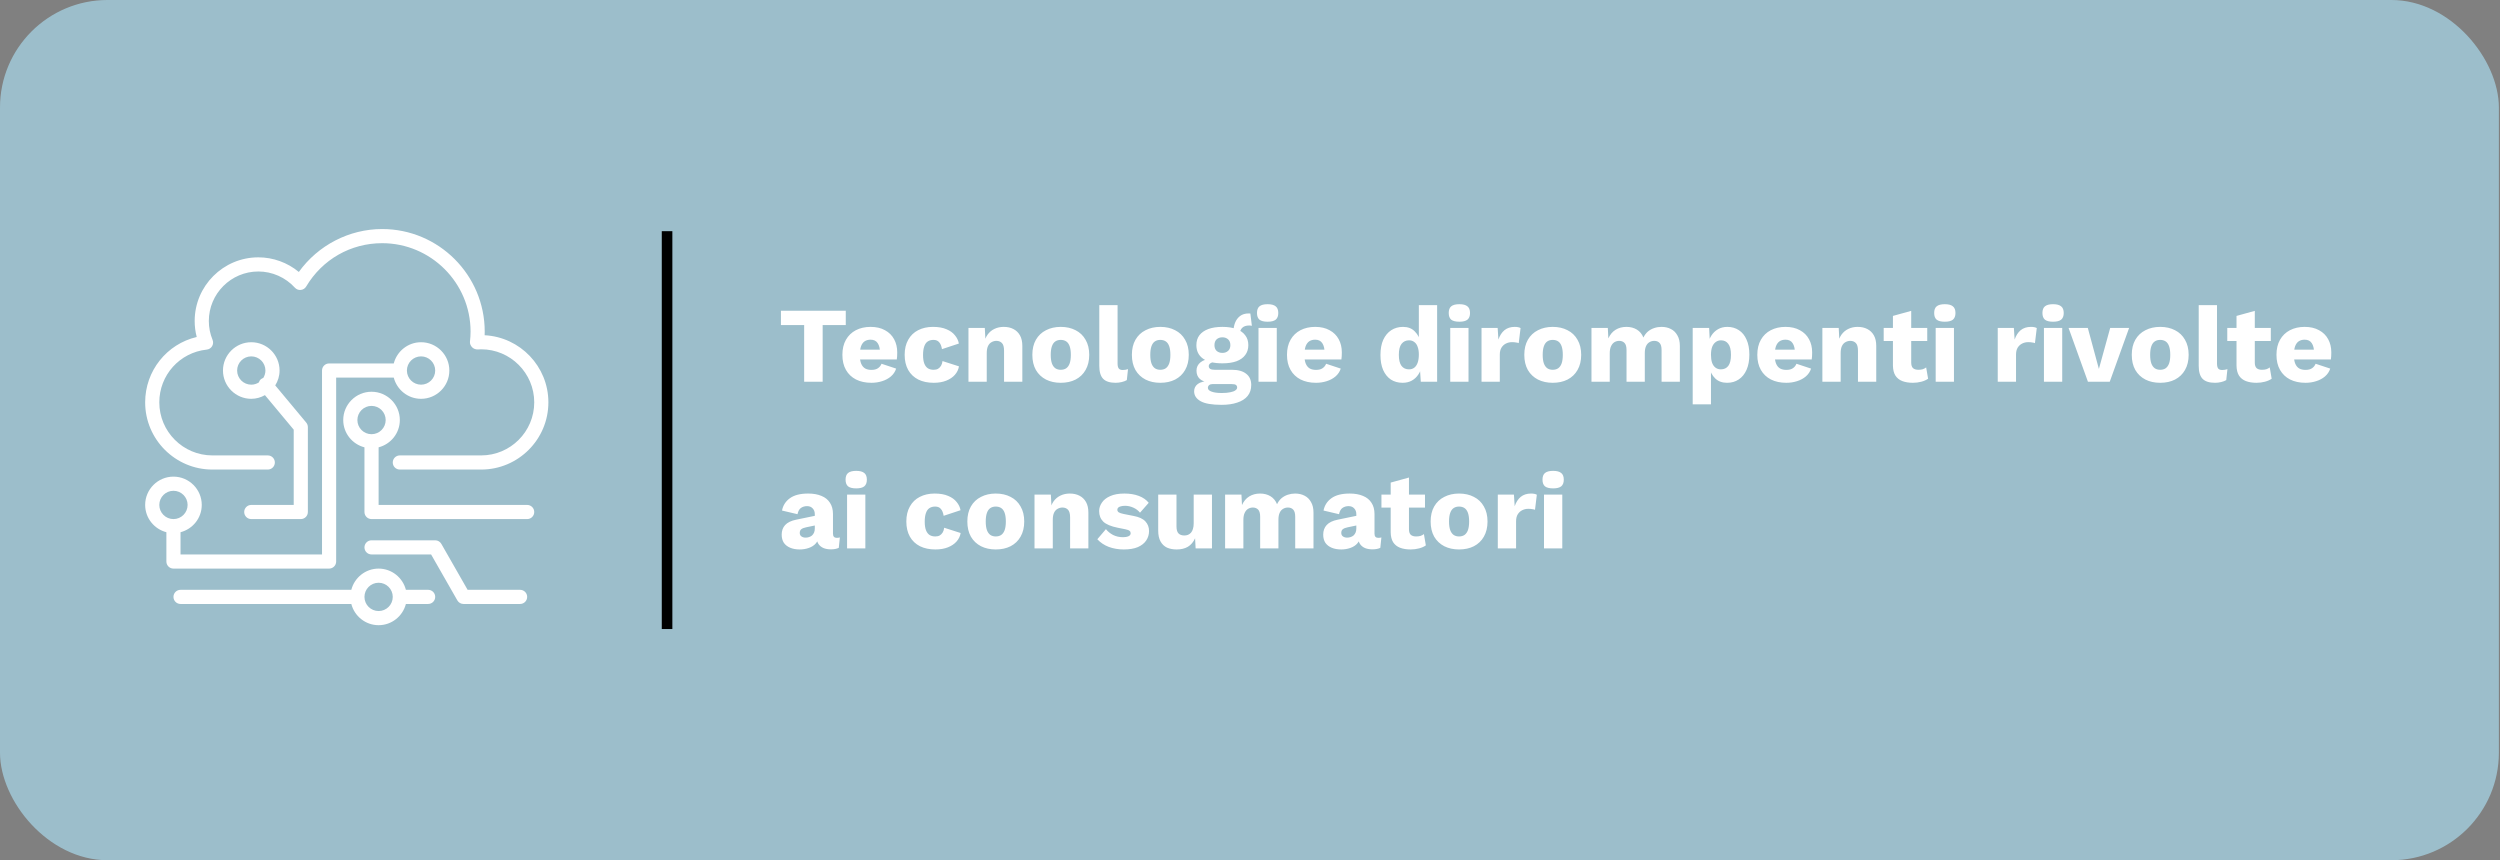 <svg width="465" height="160" viewBox="0 0 465 160" fill="none" xmlns="http://www.w3.org/2000/svg">
<rect x="0" y="0" width="465" height="160" fill="#808080" stroke="none"/>
<rect width="464.789" height="160" rx="20" fill="#9CBECB"/>
<path d="M157.314 57.8V60.46H153.014V71H149.574V60.46H145.254V57.8H157.314ZM162.085 71.2C160.978 71.2 160.018 70.993 159.205 70.58C158.405 70.167 157.785 69.573 157.345 68.8C156.905 68.027 156.685 67.093 156.685 66C156.685 64.907 156.905 63.973 157.345 63.2C157.785 62.427 158.398 61.833 159.185 61.42C159.985 61.007 160.898 60.8 161.925 60.8C162.978 60.8 163.871 61.007 164.605 61.42C165.351 61.82 165.918 62.38 166.305 63.1C166.691 63.807 166.885 64.62 166.885 65.54C166.885 65.78 166.878 66.02 166.865 66.26C166.851 66.5 166.831 66.7 166.805 66.86H158.885V65.04H165.305L163.685 65.66C163.685 64.86 163.538 64.247 163.245 63.82C162.965 63.393 162.525 63.18 161.925 63.18C161.498 63.18 161.131 63.28 160.825 63.48C160.531 63.68 160.305 63.993 160.145 64.42C159.998 64.847 159.925 65.393 159.925 66.06C159.925 66.713 160.011 67.247 160.185 67.66C160.358 68.06 160.605 68.353 160.925 68.54C161.245 68.713 161.631 68.8 162.085 68.8C162.591 68.8 162.991 68.7 163.285 68.5C163.591 68.3 163.818 68.02 163.965 67.66L166.685 68.56C166.498 69.133 166.171 69.62 165.705 70.02C165.251 70.407 164.705 70.7 164.065 70.9C163.438 71.1 162.778 71.2 162.085 71.2ZM173.527 60.8C174.54 60.8 175.38 60.947 176.047 61.24C176.727 61.52 177.253 61.9 177.627 62.38C178.013 62.847 178.253 63.353 178.347 63.9L175.207 64.94C175.113 64.367 174.94 63.94 174.687 63.66C174.447 63.367 174.093 63.22 173.627 63.22C173.2 63.22 172.84 63.32 172.547 63.52C172.267 63.707 172.053 64.013 171.907 64.44C171.76 64.853 171.687 65.387 171.687 66.04C171.687 66.693 171.767 67.227 171.927 67.64C172.087 68.04 172.313 68.333 172.607 68.52C172.9 68.693 173.247 68.78 173.647 68.78C173.98 68.78 174.253 68.72 174.467 68.6C174.693 68.467 174.88 68.28 175.027 68.04C175.173 67.8 175.267 67.507 175.307 67.16L178.367 68.14C178.273 68.727 178.02 69.253 177.607 69.72C177.207 70.173 176.673 70.533 176.007 70.8C175.34 71.067 174.56 71.2 173.667 71.2C172.573 71.2 171.62 71 170.807 70.6C169.993 70.187 169.367 69.593 168.927 68.82C168.487 68.033 168.267 67.093 168.267 66C168.267 64.907 168.487 63.973 168.927 63.2C169.367 62.413 169.98 61.82 170.767 61.42C171.567 61.007 172.487 60.8 173.527 60.8ZM180.134 71V61H183.174L183.354 64.44L182.974 64.06C183.108 63.34 183.341 62.74 183.674 62.26C184.021 61.78 184.448 61.42 184.954 61.18C185.474 60.927 186.054 60.8 186.694 60.8C187.388 60.8 187.988 60.933 188.494 61.2C189.014 61.467 189.421 61.86 189.714 62.38C190.008 62.9 190.154 63.553 190.154 64.34V71H186.754V65.24C186.754 64.547 186.621 64.067 186.354 63.8C186.088 63.533 185.748 63.4 185.334 63.4C185.014 63.4 184.714 63.48 184.434 63.64C184.154 63.787 183.934 64.027 183.774 64.36C183.614 64.693 183.534 65.14 183.534 65.7V71H180.134ZM197.297 60.8C198.35 60.8 199.27 61.007 200.057 61.42C200.857 61.82 201.477 62.413 201.917 63.2C202.37 63.973 202.597 64.907 202.597 66C202.597 67.093 202.37 68.033 201.917 68.82C201.477 69.593 200.857 70.187 200.057 70.6C199.27 71 198.35 71.2 197.297 71.2C196.27 71.2 195.357 71 194.557 70.6C193.757 70.187 193.13 69.593 192.677 68.82C192.237 68.033 192.017 67.093 192.017 66C192.017 64.907 192.237 63.973 192.677 63.2C193.13 62.413 193.757 61.82 194.557 61.42C195.357 61.007 196.27 60.8 197.297 60.8ZM197.297 63.22C196.91 63.22 196.577 63.313 196.297 63.5C196.017 63.687 195.803 63.987 195.657 64.4C195.51 64.813 195.437 65.347 195.437 66C195.437 66.653 195.51 67.187 195.657 67.6C195.803 68 196.017 68.3 196.297 68.5C196.577 68.687 196.91 68.78 197.297 68.78C197.697 68.78 198.037 68.687 198.317 68.5C198.597 68.3 198.81 68 198.957 67.6C199.103 67.187 199.177 66.653 199.177 66C199.177 65.347 199.103 64.813 198.957 64.4C198.81 63.987 198.597 63.687 198.317 63.5C198.037 63.313 197.697 63.22 197.297 63.22ZM207.869 56.76V67.6C207.869 68.04 207.943 68.353 208.089 68.54C208.236 68.727 208.483 68.82 208.829 68.82C209.029 68.82 209.196 68.807 209.329 68.78C209.463 68.753 209.623 68.713 209.809 68.66L209.589 70.7C209.349 70.847 209.036 70.967 208.649 71.06C208.263 71.153 207.883 71.2 207.509 71.2C206.443 71.2 205.669 70.953 205.189 70.46C204.709 69.967 204.469 69.16 204.469 68.04V56.76H207.869ZM215.812 60.8C216.866 60.8 217.786 61.007 218.572 61.42C219.372 61.82 219.992 62.413 220.432 63.2C220.886 63.973 221.112 64.907 221.112 66C221.112 67.093 220.886 68.033 220.432 68.82C219.992 69.593 219.372 70.187 218.572 70.6C217.786 71 216.866 71.2 215.812 71.2C214.786 71.2 213.872 71 213.072 70.6C212.272 70.187 211.646 69.593 211.192 68.82C210.752 68.033 210.532 67.093 210.532 66C210.532 64.907 210.752 63.973 211.192 63.2C211.646 62.413 212.272 61.82 213.072 61.42C213.872 61.007 214.786 60.8 215.812 60.8ZM215.812 63.22C215.426 63.22 215.092 63.313 214.812 63.5C214.532 63.687 214.319 63.987 214.172 64.4C214.026 64.813 213.952 65.347 213.952 66C213.952 66.653 214.026 67.187 214.172 67.6C214.319 68 214.532 68.3 214.812 68.5C215.092 68.687 215.426 68.78 215.812 68.78C216.212 68.78 216.552 68.687 216.832 68.5C217.112 68.3 217.326 68 217.472 67.6C217.619 67.187 217.692 66.653 217.692 66C217.692 65.347 217.619 64.813 217.472 64.4C217.326 63.987 217.112 63.687 216.832 63.5C216.552 63.313 216.212 63.22 215.812 63.22ZM232.568 58.32L232.848 60.6C232.768 60.573 232.688 60.56 232.608 60.56C232.528 60.547 232.448 60.54 232.368 60.54C231.782 60.54 231.342 60.687 231.048 60.98C230.768 61.26 230.628 61.613 230.628 62.04L229.428 61.6C229.428 61.053 229.528 60.527 229.728 60.02C229.928 59.513 230.235 59.1 230.648 58.78C231.075 58.46 231.608 58.3 232.248 58.3C232.288 58.3 232.335 58.3 232.388 58.3C232.455 58.3 232.515 58.307 232.568 58.32ZM229.128 68.78C230.288 68.78 231.175 69.027 231.788 69.52C232.415 70 232.728 70.693 232.728 71.6C232.728 72.427 232.502 73.113 232.048 73.66C231.595 74.207 230.955 74.613 230.128 74.88C229.315 75.16 228.348 75.3 227.228 75.3C225.415 75.3 224.108 75.073 223.308 74.62C222.508 74.167 222.108 73.553 222.108 72.78C222.108 72.22 222.335 71.767 222.788 71.42C223.242 71.073 223.995 70.887 225.048 70.86L224.968 71.18C224.155 71.073 223.548 70.833 223.148 70.46C222.748 70.087 222.548 69.58 222.548 68.94C222.548 68.3 222.802 67.78 223.308 67.38C223.815 66.98 224.488 66.76 225.328 66.72L226.568 67.3H226.248C225.728 67.327 225.362 67.413 225.148 67.56C224.935 67.707 224.828 67.887 224.828 68.1C224.828 68.327 224.922 68.5 225.108 68.62C225.295 68.727 225.575 68.78 225.948 68.78H229.128ZM227.248 73.1C227.888 73.1 228.415 73.053 228.828 72.96C229.255 72.88 229.575 72.76 229.788 72.6C230.002 72.453 230.108 72.28 230.108 72.08C230.108 71.88 230.035 71.72 229.888 71.6C229.742 71.493 229.475 71.44 229.088 71.44H225.508C225.255 71.44 225.048 71.507 224.888 71.64C224.742 71.773 224.668 71.94 224.668 72.14C224.668 72.447 224.895 72.68 225.348 72.84C225.802 73.013 226.435 73.1 227.248 73.1ZM227.368 60.8C228.382 60.8 229.248 60.933 229.968 61.2C230.688 61.467 231.235 61.853 231.608 62.36C231.995 62.853 232.188 63.467 232.188 64.2C232.188 64.92 231.995 65.533 231.608 66.04C231.235 66.547 230.688 66.933 229.968 67.2C229.248 67.453 228.382 67.58 227.368 67.58C225.782 67.58 224.575 67.287 223.748 66.7C222.935 66.113 222.528 65.28 222.528 64.2C222.528 63.467 222.715 62.853 223.088 62.36C223.475 61.853 224.028 61.467 224.748 61.2C225.468 60.933 226.342 60.8 227.368 60.8ZM227.368 62.74C226.928 62.74 226.568 62.867 226.288 63.12C226.022 63.373 225.888 63.733 225.888 64.2C225.888 64.653 226.022 65.007 226.288 65.26C226.568 65.513 226.928 65.64 227.368 65.64C227.795 65.64 228.148 65.513 228.428 65.26C228.708 65.007 228.848 64.653 228.848 64.2C228.848 63.733 228.708 63.373 228.428 63.12C228.148 62.867 227.795 62.74 227.368 62.74ZM235.78 59.84C235.086 59.84 234.58 59.713 234.26 59.46C233.953 59.193 233.8 58.78 233.8 58.22C233.8 57.647 233.953 57.233 234.26 56.98C234.58 56.713 235.086 56.58 235.78 56.58C236.46 56.58 236.96 56.713 237.28 56.98C237.6 57.233 237.76 57.647 237.76 58.22C237.76 58.78 237.6 59.193 237.28 59.46C236.96 59.713 236.46 59.84 235.78 59.84ZM237.48 61V71H234.08V61H237.48ZM244.78 71.2C243.673 71.2 242.713 70.993 241.9 70.58C241.1 70.167 240.48 69.573 240.04 68.8C239.6 68.027 239.38 67.093 239.38 66C239.38 64.907 239.6 63.973 240.04 63.2C240.48 62.427 241.093 61.833 241.88 61.42C242.68 61.007 243.593 60.8 244.62 60.8C245.673 60.8 246.567 61.007 247.3 61.42C248.047 61.82 248.613 62.38 249 63.1C249.387 63.807 249.58 64.62 249.58 65.54C249.58 65.78 249.573 66.02 249.56 66.26C249.547 66.5 249.527 66.7 249.5 66.86H241.58V65.04H248L246.38 65.66C246.38 64.86 246.233 64.247 245.94 63.82C245.66 63.393 245.22 63.18 244.62 63.18C244.193 63.18 243.827 63.28 243.52 63.48C243.227 63.68 243 63.993 242.84 64.42C242.693 64.847 242.62 65.393 242.62 66.06C242.62 66.713 242.707 67.247 242.88 67.66C243.053 68.06 243.3 68.353 243.62 68.54C243.94 68.713 244.327 68.8 244.78 68.8C245.287 68.8 245.687 68.7 245.98 68.5C246.287 68.3 246.513 68.02 246.66 67.66L249.38 68.56C249.193 69.133 248.867 69.62 248.4 70.02C247.947 70.407 247.4 70.7 246.76 70.9C246.133 71.1 245.473 71.2 244.78 71.2ZM260.885 71.2C260.058 71.2 259.331 71 258.705 70.6C258.091 70.187 257.611 69.593 257.265 68.82C256.931 68.047 256.765 67.12 256.765 66.04C256.765 64.92 256.938 63.973 257.285 63.2C257.645 62.427 258.138 61.833 258.765 61.42C259.405 61.007 260.138 60.8 260.965 60.8C261.871 60.8 262.598 61.08 263.145 61.64C263.705 62.187 264.065 62.887 264.225 63.74L263.905 64.16V56.76H267.305V71H264.265L264.045 67.6L264.445 67.9C264.365 68.567 264.158 69.147 263.825 69.64C263.505 70.133 263.091 70.52 262.585 70.8C262.091 71.067 261.525 71.2 260.885 71.2ZM262.065 68.7C262.451 68.7 262.778 68.6 263.045 68.4C263.325 68.187 263.538 67.873 263.685 67.46C263.831 67.047 263.905 66.54 263.905 65.94C263.905 65.38 263.831 64.907 263.685 64.52C263.551 64.12 263.345 63.82 263.065 63.62C262.798 63.407 262.471 63.3 262.085 63.3C261.498 63.3 261.031 63.52 260.685 63.96C260.351 64.387 260.185 65.067 260.185 66C260.185 66.933 260.351 67.62 260.685 68.06C261.018 68.487 261.478 68.7 262.065 68.7ZM271.444 59.84C270.75 59.84 270.244 59.713 269.924 59.46C269.617 59.193 269.464 58.78 269.464 58.22C269.464 57.647 269.617 57.233 269.924 56.98C270.244 56.713 270.75 56.58 271.444 56.58C272.124 56.58 272.624 56.713 272.944 56.98C273.264 57.233 273.424 57.647 273.424 58.22C273.424 58.78 273.264 59.193 272.944 59.46C272.624 59.713 272.124 59.84 271.444 59.84ZM273.144 61V71H269.744V61H273.144ZM275.564 71V61H278.564L278.704 63.16C278.957 62.413 279.331 61.833 279.824 61.42C280.331 61.007 280.971 60.8 281.744 60.8C281.997 60.8 282.211 60.82 282.384 60.86C282.571 60.9 282.717 60.953 282.824 61.02L282.484 63.82C282.351 63.767 282.177 63.727 281.964 63.7C281.764 63.66 281.517 63.64 281.224 63.64C280.824 63.64 280.451 63.727 280.104 63.9C279.757 64.073 279.477 64.333 279.264 64.68C279.064 65.013 278.964 65.44 278.964 65.96V71H275.564ZM288.801 60.8C289.854 60.8 290.774 61.007 291.561 61.42C292.361 61.82 292.981 62.413 293.421 63.2C293.874 63.973 294.101 64.907 294.101 66C294.101 67.093 293.874 68.033 293.421 68.82C292.981 69.593 292.361 70.187 291.561 70.6C290.774 71 289.854 71.2 288.801 71.2C287.774 71.2 286.861 71 286.061 70.6C285.261 70.187 284.634 69.593 284.181 68.82C283.741 68.033 283.521 67.093 283.521 66C283.521 64.907 283.741 63.973 284.181 63.2C284.634 62.413 285.261 61.82 286.061 61.42C286.861 61.007 287.774 60.8 288.801 60.8ZM288.801 63.22C288.414 63.22 288.081 63.313 287.801 63.5C287.521 63.687 287.307 63.987 287.161 64.4C287.014 64.813 286.941 65.347 286.941 66C286.941 66.653 287.014 67.187 287.161 67.6C287.307 68 287.521 68.3 287.801 68.5C288.081 68.687 288.414 68.78 288.801 68.78C289.201 68.78 289.541 68.687 289.821 68.5C290.101 68.3 290.314 68 290.461 67.6C290.607 67.187 290.681 66.653 290.681 66C290.681 65.347 290.607 64.813 290.461 64.4C290.314 63.987 290.101 63.687 289.821 63.5C289.541 63.313 289.201 63.22 288.801 63.22ZM296.013 71V61H299.053L299.153 62.94C299.473 62.233 299.92 61.7 300.493 61.34C301.08 60.98 301.753 60.8 302.513 60.8C303.26 60.8 303.907 60.967 304.453 61.3C305 61.633 305.407 62.127 305.673 62.78C305.887 62.34 306.16 61.973 306.493 61.68C306.84 61.387 307.233 61.167 307.673 61.02C308.113 60.873 308.567 60.8 309.033 60.8C309.7 60.8 310.287 60.933 310.793 61.2C311.3 61.453 311.7 61.847 311.993 62.38C312.3 62.9 312.453 63.553 312.453 64.34V71H309.053V65.12C309.053 64.48 308.927 64.033 308.673 63.78C308.433 63.527 308.107 63.4 307.693 63.4C307.36 63.4 307.053 63.487 306.773 63.66C306.507 63.82 306.3 64.067 306.153 64.4C306.007 64.733 305.933 65.153 305.933 65.66V71H302.533V65.12C302.533 64.48 302.407 64.033 302.153 63.78C301.9 63.527 301.573 63.4 301.173 63.4C300.867 63.4 300.573 63.48 300.293 63.64C300.027 63.8 299.813 64.053 299.653 64.4C299.493 64.733 299.413 65.173 299.413 65.72V71H296.013ZM314.841 75.2V61H317.901L318.081 64.62L317.681 64.2C317.775 63.533 317.981 62.947 318.301 62.44C318.621 61.933 319.035 61.533 319.541 61.24C320.048 60.947 320.628 60.8 321.281 60.8C322.108 60.8 322.828 61.007 323.441 61.42C324.055 61.82 324.528 62.407 324.861 63.18C325.208 63.94 325.381 64.867 325.381 65.96C325.381 67.053 325.208 67.993 324.861 68.78C324.515 69.567 324.028 70.167 323.401 70.58C322.788 70.993 322.068 71.2 321.241 71.2C320.335 71.2 319.601 70.933 319.041 70.4C318.481 69.853 318.108 69.167 317.921 68.34L318.241 67.86V75.2H314.841ZM320.081 68.7C320.668 68.7 321.128 68.487 321.461 68.06C321.795 67.62 321.961 66.933 321.961 66C321.961 65.067 321.795 64.387 321.461 63.96C321.141 63.52 320.688 63.3 320.101 63.3C319.728 63.3 319.401 63.407 319.121 63.62C318.841 63.82 318.621 64.12 318.461 64.52C318.315 64.92 318.241 65.413 318.241 66C318.241 66.56 318.308 67.047 318.441 67.46C318.588 67.86 318.801 68.167 319.081 68.38C319.361 68.593 319.695 68.7 320.081 68.7ZM332.26 71.2C331.154 71.2 330.194 70.993 329.38 70.58C328.58 70.167 327.96 69.573 327.52 68.8C327.08 68.027 326.86 67.093 326.86 66C326.86 64.907 327.08 63.973 327.52 63.2C327.96 62.427 328.574 61.833 329.36 61.42C330.16 61.007 331.074 60.8 332.1 60.8C333.154 60.8 334.047 61.007 334.78 61.42C335.527 61.82 336.094 62.38 336.48 63.1C336.867 63.807 337.06 64.62 337.06 65.54C337.06 65.78 337.054 66.02 337.04 66.26C337.027 66.5 337.007 66.7 336.98 66.86H329.06V65.04H335.48L333.86 65.66C333.86 64.86 333.714 64.247 333.42 63.82C333.14 63.393 332.7 63.18 332.1 63.18C331.674 63.18 331.307 63.28 331 63.48C330.707 63.68 330.48 63.993 330.32 64.42C330.174 64.847 330.1 65.393 330.1 66.06C330.1 66.713 330.187 67.247 330.36 67.66C330.534 68.06 330.78 68.353 331.1 68.54C331.42 68.713 331.807 68.8 332.26 68.8C332.767 68.8 333.167 68.7 333.46 68.5C333.767 68.3 333.994 68.02 334.14 67.66L336.86 68.56C336.674 69.133 336.347 69.62 335.88 70.02C335.427 70.407 334.88 70.7 334.24 70.9C333.614 71.1 332.954 71.2 332.26 71.2ZM338.962 71V61H342.002L342.182 64.44L341.802 64.06C341.936 63.34 342.169 62.74 342.502 62.26C342.849 61.78 343.276 61.42 343.782 61.18C344.302 60.927 344.882 60.8 345.522 60.8C346.216 60.8 346.816 60.933 347.322 61.2C347.842 61.467 348.249 61.86 348.542 62.38C348.836 62.9 348.982 63.553 348.982 64.34V71H345.582V65.24C345.582 64.547 345.449 64.067 345.182 63.8C344.916 63.533 344.576 63.4 344.162 63.4C343.842 63.4 343.542 63.48 343.262 63.64C342.982 63.787 342.762 64.027 342.602 64.36C342.442 64.693 342.362 65.14 342.362 65.7V71H338.962ZM355.486 57.82V67.44C355.486 67.92 355.6 68.267 355.826 68.48C356.066 68.68 356.393 68.78 356.806 68.78C357.126 68.78 357.4 68.747 357.626 68.68C357.866 68.6 358.08 68.487 358.266 68.34L358.626 70.44C358.293 70.68 357.873 70.867 357.366 71C356.86 71.133 356.34 71.2 355.806 71.2C355.046 71.2 354.386 71.093 353.826 70.88C353.28 70.667 352.853 70.327 352.546 69.86C352.253 69.393 352.1 68.773 352.086 68V58.76L355.486 57.82ZM358.466 61V63.42H350.366V61H358.466ZM361.737 59.84C361.043 59.84 360.537 59.713 360.217 59.46C359.91 59.193 359.757 58.78 359.757 58.22C359.757 57.647 359.91 57.233 360.217 56.98C360.537 56.713 361.043 56.58 361.737 56.58C362.417 56.58 362.917 56.713 363.237 56.98C363.557 57.233 363.717 57.647 363.717 58.22C363.717 58.78 363.557 59.193 363.237 59.46C362.917 59.713 362.417 59.84 361.737 59.84ZM363.437 61V71H360.037V61H363.437ZM371.58 71V61H374.58L374.72 63.16C374.973 62.413 375.346 61.833 375.84 61.42C376.346 61.007 376.986 60.8 377.76 60.8C378.013 60.8 378.226 60.82 378.4 60.86C378.586 60.9 378.733 60.953 378.84 61.02L378.5 63.82C378.366 63.767 378.193 63.727 377.98 63.7C377.78 63.66 377.533 63.64 377.24 63.64C376.84 63.64 376.466 63.727 376.12 63.9C375.773 64.073 375.493 64.333 375.28 64.68C375.08 65.013 374.98 65.44 374.98 65.96V71H371.58ZM381.873 59.84C381.18 59.84 380.673 59.713 380.353 59.46C380.047 59.193 379.893 58.78 379.893 58.22C379.893 57.647 380.047 57.233 380.353 56.98C380.673 56.713 381.18 56.58 381.873 56.58C382.553 56.58 383.053 56.713 383.373 56.98C383.693 57.233 383.853 57.647 383.853 58.22C383.853 58.78 383.693 59.193 383.373 59.46C383.053 59.713 382.553 59.84 381.873 59.84ZM383.573 61V71H380.173V61H383.573ZM392.494 61H396.014L392.414 71H388.354L384.754 61H388.334L390.394 68.62L392.494 61ZM401.789 60.8C402.842 60.8 403.762 61.007 404.549 61.42C405.349 61.82 405.969 62.413 406.409 63.2C406.862 63.973 407.089 64.907 407.089 66C407.089 67.093 406.862 68.033 406.409 68.82C405.969 69.593 405.349 70.187 404.549 70.6C403.762 71 402.842 71.2 401.789 71.2C400.762 71.2 399.849 71 399.049 70.6C398.249 70.187 397.622 69.593 397.169 68.82C396.729 68.033 396.509 67.093 396.509 66C396.509 64.907 396.729 63.973 397.169 63.2C397.622 62.413 398.249 61.82 399.049 61.42C399.849 61.007 400.762 60.8 401.789 60.8ZM401.789 63.22C401.402 63.22 401.069 63.313 400.789 63.5C400.509 63.687 400.296 63.987 400.149 64.4C400.002 64.813 399.929 65.347 399.929 66C399.929 66.653 400.002 67.187 400.149 67.6C400.296 68 400.509 68.3 400.789 68.5C401.069 68.687 401.402 68.78 401.789 68.78C402.189 68.78 402.529 68.687 402.809 68.5C403.089 68.3 403.302 68 403.449 67.6C403.596 67.187 403.669 66.653 403.669 66C403.669 65.347 403.596 64.813 403.449 64.4C403.302 63.987 403.089 63.687 402.809 63.5C402.529 63.313 402.189 63.22 401.789 63.22ZM412.361 56.76V67.6C412.361 68.04 412.435 68.353 412.581 68.54C412.728 68.727 412.975 68.82 413.321 68.82C413.521 68.82 413.688 68.807 413.821 68.78C413.955 68.753 414.115 68.713 414.301 68.66L414.081 70.7C413.841 70.847 413.528 70.967 413.141 71.06C412.755 71.153 412.375 71.2 412.001 71.2C410.935 71.2 410.161 70.953 409.681 70.46C409.201 69.967 408.961 69.16 408.961 68.04V56.76H412.361ZM419.392 57.82V67.44C419.392 67.92 419.506 68.267 419.732 68.48C419.972 68.68 420.299 68.78 420.712 68.78C421.032 68.78 421.306 68.747 421.532 68.68C421.772 68.6 421.986 68.487 422.172 68.34L422.532 70.44C422.199 70.68 421.779 70.867 421.272 71C420.766 71.133 420.246 71.2 419.712 71.2C418.952 71.2 418.292 71.093 417.732 70.88C417.186 70.667 416.759 70.327 416.452 69.86C416.159 69.393 416.006 68.773 415.992 68V58.76L419.392 57.82ZM422.372 61V63.42H414.272V61H422.372ZM428.823 71.2C427.716 71.2 426.756 70.993 425.943 70.58C425.143 70.167 424.523 69.573 424.083 68.8C423.643 68.027 423.423 67.093 423.423 66C423.423 64.907 423.643 63.973 424.083 63.2C424.523 62.427 425.136 61.833 425.923 61.42C426.723 61.007 427.636 60.8 428.663 60.8C429.716 60.8 430.61 61.007 431.343 61.42C432.09 61.82 432.656 62.38 433.043 63.1C433.43 63.807 433.623 64.62 433.623 65.54C433.623 65.78 433.616 66.02 433.603 66.26C433.59 66.5 433.57 66.7 433.543 66.86H425.623V65.04H432.043L430.423 65.66C430.423 64.86 430.276 64.247 429.983 63.82C429.703 63.393 429.263 63.18 428.663 63.18C428.236 63.18 427.87 63.28 427.563 63.48C427.27 63.68 427.043 63.993 426.883 64.42C426.736 64.847 426.663 65.393 426.663 66.06C426.663 66.713 426.75 67.247 426.923 67.66C427.096 68.06 427.343 68.353 427.663 68.54C427.983 68.713 428.37 68.8 428.823 68.8C429.33 68.8 429.73 68.7 430.023 68.5C430.33 68.3 430.556 68.02 430.703 67.66L433.423 68.56C433.236 69.133 432.91 69.62 432.443 70.02C431.99 70.407 431.443 70.7 430.803 70.9C430.176 71.1 429.516 71.2 428.823 71.2ZM151.554 95.66C151.554 95.193 151.421 94.827 151.154 94.56C150.901 94.28 150.554 94.14 150.114 94.14C149.674 94.14 149.294 94.253 148.974 94.48C148.667 94.693 148.454 95.08 148.334 95.64L145.454 94.96C145.641 94 146.134 93.233 146.934 92.66C147.734 92.087 148.861 91.8 150.314 91.8C151.287 91.8 152.114 91.947 152.794 92.24C153.487 92.52 154.014 92.947 154.374 93.52C154.747 94.08 154.934 94.773 154.934 95.6V99.26C154.934 99.78 155.167 100.04 155.634 100.04C155.874 100.04 156.067 100.013 156.214 99.96L156.014 101.9C155.614 102.087 155.127 102.18 154.554 102.18C154.034 102.18 153.574 102.1 153.174 101.94C152.774 101.767 152.461 101.513 152.234 101.18C152.007 100.833 151.894 100.4 151.894 99.88V99.76L152.274 99.62C152.274 100.193 152.101 100.673 151.754 101.06C151.421 101.447 150.981 101.733 150.434 101.92C149.901 102.107 149.341 102.2 148.754 102.2C148.074 102.2 147.481 102.093 146.974 101.88C146.467 101.667 146.074 101.36 145.794 100.96C145.527 100.547 145.394 100.04 145.394 99.44C145.394 98.72 145.607 98.127 146.034 97.66C146.474 97.18 147.161 96.847 148.094 96.66L151.874 95.88L151.854 97.68L149.934 98.08C149.534 98.16 149.234 98.28 149.034 98.44C148.847 98.587 148.754 98.813 148.754 99.12C148.754 99.413 148.861 99.633 149.074 99.78C149.287 99.927 149.541 100 149.834 100C150.061 100 150.274 99.967 150.474 99.9C150.687 99.833 150.874 99.733 151.034 99.6C151.194 99.453 151.321 99.273 151.414 99.06C151.507 98.847 151.554 98.593 151.554 98.3V95.66ZM159.256 90.84C158.563 90.84 158.056 90.713 157.736 90.46C157.43 90.193 157.276 89.78 157.276 89.22C157.276 88.647 157.43 88.233 157.736 87.98C158.056 87.713 158.563 87.58 159.256 87.58C159.936 87.58 160.436 87.713 160.756 87.98C161.076 88.233 161.236 88.647 161.236 89.22C161.236 89.78 161.076 90.193 160.756 90.46C160.436 90.713 159.936 90.84 159.256 90.84ZM160.956 92V102H157.556V92H160.956ZM173.839 91.8C174.852 91.8 175.692 91.947 176.359 92.24C177.039 92.52 177.566 92.9 177.939 93.38C178.326 93.847 178.566 94.353 178.659 94.9L175.519 95.94C175.426 95.367 175.252 94.94 174.999 94.66C174.759 94.367 174.406 94.22 173.939 94.22C173.512 94.22 173.152 94.32 172.859 94.52C172.579 94.707 172.366 95.013 172.219 95.44C172.072 95.853 171.999 96.387 171.999 97.04C171.999 97.693 172.079 98.227 172.239 98.64C172.399 99.04 172.626 99.333 172.919 99.52C173.212 99.693 173.559 99.78 173.959 99.78C174.292 99.78 174.566 99.72 174.779 99.6C175.006 99.467 175.192 99.28 175.339 99.04C175.486 98.8 175.579 98.507 175.619 98.16L178.679 99.14C178.586 99.727 178.332 100.253 177.919 100.72C177.519 101.173 176.986 101.533 176.319 101.8C175.652 102.067 174.872 102.2 173.979 102.2C172.886 102.2 171.932 102 171.119 101.6C170.306 101.187 169.679 100.593 169.239 99.82C168.799 99.033 168.579 98.093 168.579 97C168.579 95.907 168.799 94.973 169.239 94.2C169.679 93.413 170.292 92.82 171.079 92.42C171.879 92.007 172.799 91.8 173.839 91.8ZM185.207 91.8C186.26 91.8 187.18 92.007 187.967 92.42C188.767 92.82 189.387 93.413 189.827 94.2C190.28 94.973 190.507 95.907 190.507 97C190.507 98.093 190.28 99.033 189.827 99.82C189.387 100.593 188.767 101.187 187.967 101.6C187.18 102 186.26 102.2 185.207 102.2C184.18 102.2 183.267 102 182.467 101.6C181.667 101.187 181.04 100.593 180.587 99.82C180.147 99.033 179.927 98.093 179.927 97C179.927 95.907 180.147 94.973 180.587 94.2C181.04 93.413 181.667 92.82 182.467 92.42C183.267 92.007 184.18 91.8 185.207 91.8ZM185.207 94.22C184.82 94.22 184.487 94.313 184.207 94.5C183.927 94.687 183.713 94.987 183.567 95.4C183.42 95.813 183.347 96.347 183.347 97C183.347 97.653 183.42 98.187 183.567 98.6C183.713 99 183.927 99.3 184.207 99.5C184.487 99.687 184.82 99.78 185.207 99.78C185.607 99.78 185.947 99.687 186.227 99.5C186.507 99.3 186.72 99 186.867 98.6C187.013 98.187 187.087 97.653 187.087 97C187.087 96.347 187.013 95.813 186.867 95.4C186.72 94.987 186.507 94.687 186.227 94.5C185.947 94.313 185.607 94.22 185.207 94.22ZM192.419 102V92H195.459L195.639 95.44L195.259 95.06C195.393 94.34 195.626 93.74 195.959 93.26C196.306 92.78 196.733 92.42 197.239 92.18C197.759 91.927 198.339 91.8 198.979 91.8C199.673 91.8 200.273 91.933 200.779 92.2C201.299 92.467 201.706 92.86 201.999 93.38C202.293 93.9 202.439 94.553 202.439 95.34V102H199.039V96.24C199.039 95.547 198.906 95.067 198.639 94.8C198.373 94.533 198.033 94.4 197.619 94.4C197.299 94.4 196.999 94.48 196.719 94.64C196.439 94.787 196.219 95.027 196.059 95.36C195.899 95.693 195.819 96.14 195.819 96.7V102H192.419ZM209.022 102.2C208.022 102.2 207.088 102.04 206.222 101.72C205.368 101.387 204.662 100.913 204.102 100.3L205.702 98.42C206.035 98.847 206.475 99.207 207.022 99.5C207.582 99.78 208.202 99.92 208.882 99.92C209.295 99.92 209.635 99.86 209.902 99.74C210.168 99.62 210.302 99.433 210.302 99.18C210.302 98.993 210.235 98.847 210.102 98.74C209.968 98.62 209.702 98.52 209.302 98.44L207.902 98.16C206.648 97.907 205.755 97.533 205.222 97.04C204.702 96.533 204.442 95.873 204.442 95.06C204.442 94.513 204.608 93.993 204.942 93.5C205.275 92.993 205.788 92.587 206.482 92.28C207.175 91.96 208.062 91.8 209.142 91.8C210.155 91.8 211.048 91.947 211.822 92.24C212.595 92.533 213.208 92.96 213.662 93.52L212.042 95.36C211.722 94.96 211.308 94.647 210.802 94.42C210.295 94.193 209.788 94.08 209.282 94.08C208.962 94.08 208.688 94.113 208.462 94.18C208.248 94.233 208.088 94.313 207.982 94.42C207.875 94.527 207.822 94.66 207.822 94.82C207.822 94.993 207.902 95.147 208.062 95.28C208.235 95.4 208.548 95.507 209.002 95.6L210.822 95.96C211.848 96.147 212.588 96.487 213.042 96.98C213.495 97.473 213.722 98.067 213.722 98.76C213.722 99.413 213.548 100 213.202 100.52C212.855 101.04 212.335 101.453 211.642 101.76C210.948 102.053 210.075 102.2 209.022 102.2ZM218.866 102.2C218.186 102.2 217.586 102.087 217.066 101.86C216.559 101.62 216.159 101.24 215.866 100.72C215.573 100.2 215.426 99.52 215.426 98.68V92H218.826V97.88C218.826 98.52 218.953 98.967 219.206 99.22C219.459 99.473 219.819 99.6 220.286 99.6C220.526 99.6 220.753 99.56 220.966 99.48C221.179 99.387 221.366 99.253 221.526 99.08C221.686 98.893 221.806 98.66 221.886 98.38C221.979 98.087 222.026 97.747 222.026 97.36V92H225.426V102H222.386L222.286 100.12C221.966 100.827 221.519 101.353 220.946 101.7C220.373 102.033 219.679 102.2 218.866 102.2ZM227.869 102V92H230.909L231.009 93.94C231.329 93.233 231.775 92.7 232.349 92.34C232.935 91.98 233.609 91.8 234.369 91.8C235.115 91.8 235.762 91.967 236.309 92.3C236.855 92.633 237.262 93.127 237.529 93.78C237.742 93.34 238.015 92.973 238.349 92.68C238.695 92.387 239.089 92.167 239.529 92.02C239.969 91.873 240.422 91.8 240.889 91.8C241.555 91.8 242.142 91.933 242.649 92.2C243.155 92.453 243.555 92.847 243.849 93.38C244.155 93.9 244.309 94.553 244.309 95.34V102H240.909V96.12C240.909 95.48 240.782 95.033 240.529 94.78C240.289 94.527 239.962 94.4 239.549 94.4C239.215 94.4 238.909 94.487 238.629 94.66C238.362 94.82 238.155 95.067 238.009 95.4C237.862 95.733 237.789 96.153 237.789 96.66V102H234.389V96.12C234.389 95.48 234.262 95.033 234.009 94.78C233.755 94.527 233.429 94.4 233.029 94.4C232.722 94.4 232.429 94.48 232.149 94.64C231.882 94.8 231.669 95.053 231.509 95.4C231.349 95.733 231.269 96.173 231.269 96.72V102H227.869ZM252.277 95.66C252.277 95.193 252.143 94.827 251.877 94.56C251.623 94.28 251.277 94.14 250.837 94.14C250.397 94.14 250.017 94.253 249.697 94.48C249.39 94.693 249.177 95.08 249.057 95.64L246.177 94.96C246.363 94 246.857 93.233 247.657 92.66C248.457 92.087 249.583 91.8 251.037 91.8C252.01 91.8 252.837 91.947 253.517 92.24C254.21 92.52 254.737 92.947 255.097 93.52C255.47 94.08 255.657 94.773 255.657 95.6V99.26C255.657 99.78 255.89 100.04 256.357 100.04C256.597 100.04 256.79 100.013 256.937 99.96L256.737 101.9C256.337 102.087 255.85 102.18 255.277 102.18C254.757 102.18 254.297 102.1 253.897 101.94C253.497 101.767 253.183 101.513 252.957 101.18C252.73 100.833 252.617 100.4 252.617 99.88V99.76L252.997 99.62C252.997 100.193 252.823 100.673 252.477 101.06C252.143 101.447 251.703 101.733 251.157 101.92C250.623 102.107 250.063 102.2 249.477 102.2C248.797 102.2 248.203 102.093 247.697 101.88C247.19 101.667 246.797 101.36 246.517 100.96C246.25 100.547 246.117 100.04 246.117 99.44C246.117 98.72 246.33 98.127 246.757 97.66C247.197 97.18 247.883 96.847 248.817 96.66L252.597 95.88L252.577 97.68L250.657 98.08C250.257 98.16 249.957 98.28 249.757 98.44C249.57 98.587 249.477 98.813 249.477 99.12C249.477 99.413 249.583 99.633 249.797 99.78C250.01 99.927 250.263 100 250.557 100C250.783 100 250.997 99.967 251.197 99.9C251.41 99.833 251.597 99.733 251.757 99.6C251.917 99.453 252.043 99.273 252.137 99.06C252.23 98.847 252.277 98.593 252.277 98.3V95.66ZM262.068 88.82V98.44C262.068 98.92 262.182 99.267 262.408 99.48C262.648 99.68 262.975 99.78 263.388 99.78C263.708 99.78 263.982 99.747 264.208 99.68C264.448 99.6 264.662 99.487 264.848 99.34L265.208 101.44C264.875 101.68 264.455 101.867 263.948 102C263.442 102.133 262.922 102.2 262.388 102.2C261.628 102.2 260.968 102.093 260.408 101.88C259.862 101.667 259.435 101.327 259.128 100.86C258.835 100.393 258.682 99.773 258.668 99V89.76L262.068 88.82ZM265.048 92V94.42H256.948V92H265.048ZM271.379 91.8C272.432 91.8 273.352 92.007 274.139 92.42C274.939 92.82 275.559 93.413 275.999 94.2C276.452 94.973 276.679 95.907 276.679 97C276.679 98.093 276.452 99.033 275.999 99.82C275.559 100.593 274.939 101.187 274.139 101.6C273.352 102 272.432 102.2 271.379 102.2C270.352 102.2 269.439 102 268.639 101.6C267.839 101.187 267.212 100.593 266.759 99.82C266.319 99.033 266.099 98.093 266.099 97C266.099 95.907 266.319 94.973 266.759 94.2C267.212 93.413 267.839 92.82 268.639 92.42C269.439 92.007 270.352 91.8 271.379 91.8ZM271.379 94.22C270.992 94.22 270.659 94.313 270.379 94.5C270.099 94.687 269.885 94.987 269.739 95.4C269.592 95.813 269.519 96.347 269.519 97C269.519 97.653 269.592 98.187 269.739 98.6C269.885 99 270.099 99.3 270.379 99.5C270.659 99.687 270.992 99.78 271.379 99.78C271.779 99.78 272.119 99.687 272.399 99.5C272.679 99.3 272.892 99 273.039 98.6C273.185 98.187 273.259 97.653 273.259 97C273.259 96.347 273.185 95.813 273.039 95.4C272.892 94.987 272.679 94.687 272.399 94.5C272.119 94.313 271.779 94.22 271.379 94.22ZM278.591 102V92H281.591L281.731 94.16C281.985 93.413 282.358 92.833 282.851 92.42C283.358 92.007 283.998 91.8 284.771 91.8C285.025 91.8 285.238 91.82 285.411 91.86C285.598 91.9 285.745 91.953 285.851 92.02L285.511 94.82C285.378 94.767 285.205 94.727 284.991 94.7C284.791 94.66 284.545 94.64 284.251 94.64C283.851 94.64 283.478 94.727 283.131 94.9C282.785 95.073 282.505 95.333 282.291 95.68C282.091 96.013 281.991 96.44 281.991 96.96V102H278.591ZM288.885 90.84C288.192 90.84 287.685 90.713 287.365 90.46C287.058 90.193 286.905 89.78 286.905 89.22C286.905 88.647 287.058 88.233 287.365 87.98C287.685 87.713 288.192 87.58 288.885 87.58C289.565 87.58 290.065 87.713 290.385 87.98C290.705 88.233 290.865 88.647 290.865 89.22C290.865 89.78 290.705 90.193 290.385 90.46C290.065 90.713 289.565 90.84 288.885 90.84ZM290.585 92V102H287.185V92H290.585Z" fill="white"/>
<rect x="123.09" y="43" width="1.969" height="74" fill="black"/>
<g clip-path="url(#clip0_443_1764)">
<path d="M39.5 87.338H49.807C50.534 87.338 51.123 86.749 51.123 86.022C51.123 85.296 50.534 84.706 49.807 84.706H39.5C34.058 84.706 29.631 80.28 29.631 74.838C29.631 69.772 33.427 65.553 38.458 65.025C38.872 64.983 39.24 64.747 39.452 64.391C39.664 64.034 39.696 63.599 39.538 63.215C39.076 62.096 38.842 60.916 38.842 59.707C38.842 54.628 42.974 50.496 48.053 50.496C50.624 50.496 53.102 51.594 54.848 53.508C55.129 53.816 55.535 53.98 55.954 53.928C56.368 53.887 56.737 53.651 56.95 53.292C59.955 48.246 65.235 45.233 71.079 45.233C80.148 45.233 87.526 52.611 87.526 61.68C87.526 62.262 87.489 62.872 87.413 63.544C87.368 63.934 87.55 64.318 87.822 64.6C88.093 64.882 88.522 65.02 88.916 64.998C89.11 64.985 89.302 64.97 89.5 64.97C94.942 64.97 99.368 69.396 99.368 74.838C99.368 80.28 94.942 84.706 89.5 84.706H74.369C73.641 84.706 73.053 85.296 73.053 86.022C73.053 86.749 73.641 87.338 74.369 87.338H89.5C96.393 87.338 102 81.731 102 74.838C102 68.161 96.738 62.691 90.144 62.355C90.153 62.126 90.158 61.902 90.158 61.68C90.158 51.161 81.599 42.601 71.079 42.601C64.944 42.601 59.146 45.623 55.583 50.583C53.473 48.84 50.805 47.865 48.053 47.865C41.523 47.865 36.21 53.177 36.21 59.707C36.21 60.717 36.337 61.712 36.59 62.679C31.023 63.995 27 68.967 27 74.838C27 81.731 32.608 87.338 39.5 87.338Z" fill="white"/>
<path d="M61.21 105.759C61.937 105.759 62.526 105.17 62.526 104.444V70.233H73.239C73.828 72.497 75.871 74.18 78.316 74.18C81.218 74.18 83.579 71.819 83.579 68.917C83.579 66.016 81.218 63.654 78.316 63.654C75.871 63.654 73.828 65.338 73.239 67.601H61.21C60.484 67.601 59.895 68.191 59.895 68.917V103.128H33.579V98.993C35.842 98.405 37.526 96.362 37.526 93.917C37.526 91.015 35.165 88.654 32.264 88.654C29.361 88.654 27 91.015 27 93.917C27 96.362 28.684 98.405 30.948 98.993V104.444C30.948 105.17 31.536 105.759 32.264 105.759H61.21ZM78.316 66.286C79.767 66.286 80.948 67.466 80.948 68.917C80.948 70.369 79.767 71.549 78.316 71.549C76.865 71.549 75.684 70.369 75.684 68.917C75.684 67.466 76.865 66.286 78.316 66.286ZM29.631 93.917C29.631 92.466 30.812 91.286 32.264 91.286C33.714 91.286 34.895 92.466 34.895 93.917C34.895 95.368 33.714 96.549 32.264 96.549C30.812 96.549 29.631 95.368 29.631 93.917Z" fill="white"/>
<path d="M46.736 93.917C46.01 93.917 45.421 94.506 45.421 95.233C45.421 95.96 46.01 96.549 46.736 96.549H55.947C56.674 96.549 57.263 95.96 57.263 95.233V79.444C57.263 79.136 57.155 78.838 56.958 78.601L51.194 71.684C51.697 70.878 52 69.935 52 68.917C52 66.015 49.639 63.654 46.736 63.654C43.835 63.654 41.474 66.015 41.474 68.917C41.474 71.819 43.835 74.18 46.736 74.18C47.663 74.18 48.522 73.919 49.279 73.496L54.631 79.919V93.917H46.736ZM44.105 68.917C44.105 67.466 45.286 66.286 46.736 66.286C48.188 66.286 49.369 67.466 49.369 68.917C49.369 69.426 49.217 69.897 48.966 70.3C48.81 70.351 48.659 70.427 48.526 70.538C48.332 70.7 48.219 70.911 48.144 71.133C47.736 71.393 47.255 71.549 46.736 71.549C45.286 71.549 44.105 70.369 44.105 68.917Z" fill="white"/>
<path d="M98.053 93.917H70.421V83.204C72.684 82.616 74.369 80.573 74.369 78.127C74.369 75.226 72.007 72.865 69.105 72.865C66.204 72.865 63.842 75.226 63.842 78.127C63.842 80.573 65.526 82.616 67.789 83.204V95.233C67.789 95.96 68.379 96.549 69.105 96.549H98.053C98.779 96.549 99.368 95.96 99.368 95.233C99.368 94.506 98.779 93.917 98.053 93.917ZM66.474 78.127C66.474 76.677 67.654 75.496 69.105 75.496C70.557 75.496 71.737 76.677 71.737 78.127C71.737 79.579 70.557 80.76 69.105 80.76C67.654 80.76 66.474 79.579 66.474 78.127Z" fill="white"/>
<path d="M96.737 109.706H86.974L82.09 101.159C81.856 100.749 81.42 100.496 80.948 100.496H69.105C68.379 100.496 67.789 101.085 67.789 101.812C67.789 102.539 68.379 103.127 69.105 103.127H80.184L85.068 111.675C85.302 112.085 85.738 112.338 86.21 112.338H96.737C97.463 112.338 98.053 111.749 98.053 111.022C98.053 110.296 97.463 109.706 96.737 109.706Z" fill="white"/>
<path d="M79.632 109.706H75.497C74.909 107.443 72.866 105.759 70.421 105.759C67.976 105.759 65.933 107.443 65.344 109.706H33.579C32.852 109.706 32.264 110.296 32.264 111.022C32.264 111.749 32.852 112.338 33.579 112.338H65.344C65.933 114.602 67.976 116.285 70.421 116.285C72.866 116.285 74.909 114.602 75.497 112.338H79.632C80.358 112.338 80.948 111.749 80.948 111.022C80.948 110.296 80.358 109.706 79.632 109.706ZM70.421 113.654C68.97 113.654 67.789 112.474 67.789 111.022C67.789 109.571 68.97 108.391 70.421 108.391C71.872 108.391 73.053 109.571 73.053 111.022C73.053 112.474 71.872 113.654 70.421 113.654Z" fill="white"/>
</g>
<defs>
<clipPath id="clip0_443_1764">
<rect width="75" height="75" fill="white" transform="translate(27 42)"/>
</clipPath>
</defs>
</svg>
